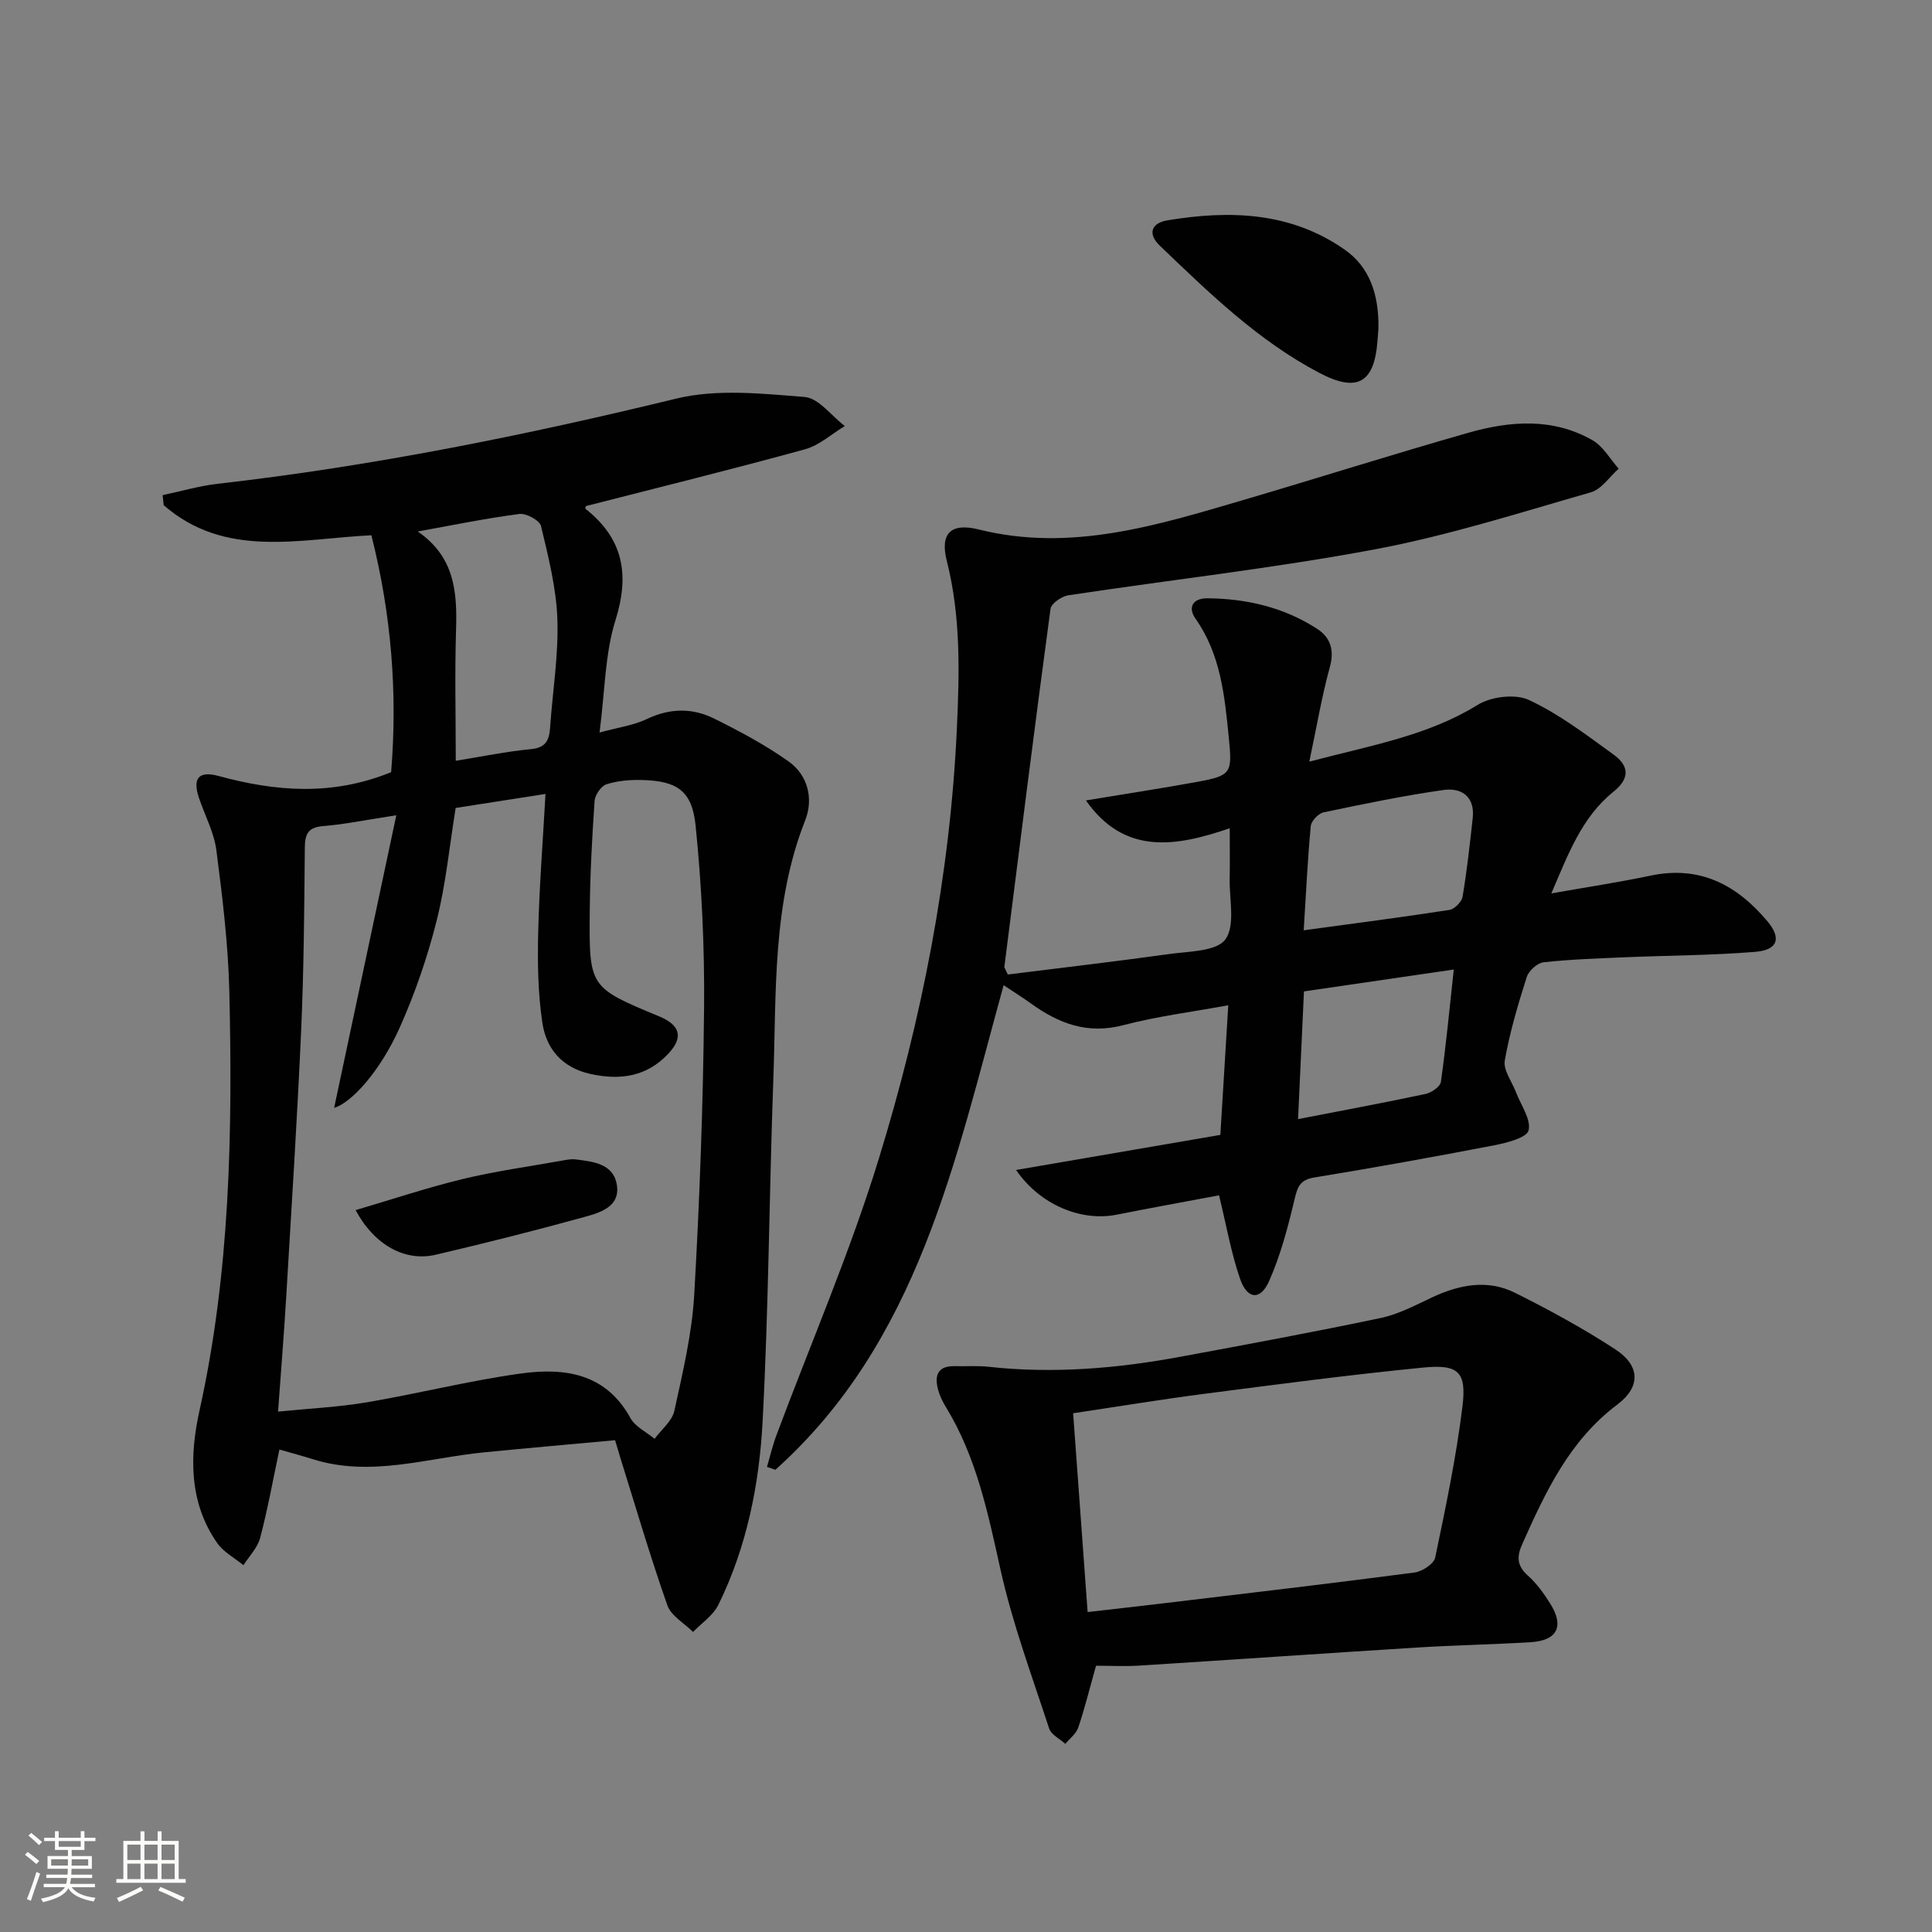 <svg enable-background="new 0 0 400 400" viewBox="0 0 400 400" xmlns="http://www.w3.org/2000/svg"><rect x="0" y="0" width="400" height="400" fill="#808080" stroke="none"/><path d="m5.17 384 .55-.58c.85.61 1.65 1.24 2.4 1.87l-.59.64c-.83-.73-1.62-1.38-2.36-1.93m1.22 9.53-.82-.34c.71-1.76 1.37-3.64 1.98-5.63.24.13.5.25.76.36-.6 1.67-1.24 3.54-1.92 5.61m-.5-13.5.57-.54c.56.44 1.31 1.06 2.26 1.87l-.64.64c-.68-.66-1.41-1.32-2.19-1.97m3.25.46h2.24v-1.36h.77v1.36h4.57v-1.36h.76v1.36h2.28v.69h-2.28v1.84h-2.64v1.26h4.18v2.64h-4.21c0 .45-.02.86-.05 1.21h4.32v.69h-4.38c-.04.34-.1.75-.19 1.22h5.15v.69h-4.82c.87 1.19 2.51 1.92 4.93 2.19-.17.31-.3.57-.37.76-2.77-.49-4.52-1.41-5.26-2.76-.56 1.26-2.3 2.23-5.24 2.9-.12-.24-.26-.48-.43-.72 2.73-.55 4.38-1.34 4.96-2.38h-4.38v-.69h4.65c.1-.38.17-.79.21-1.22h-4.32v-.69h4.4c.03-.34.05-.75.05-1.21h-4.2v-2.64h4.23v-1.26h-2.69v-1.84h-2.24zm1.46 4.46v1.29h3.45c.01-.4.02-.57.01-.53v-.32-.45h-3.46zm1.55-2.59h4.57v-1.19h-4.57zm6.11 2.59h-3.42v.77c-.01.19-.01.37-.02.53h3.44z" fill="#fbfcfa"/><path d="m32.63 379.16h.82v1.98h3.54v7.89h1.46v.78h-14.37v-.78h1.46v-7.89h3.55v-1.98h.82v1.98h2.73v-1.98zm-3.49 11.48.5.73c-1.61.82-3.28 1.63-5 2.41-.13-.27-.28-.55-.44-.82 1.75-.72 3.4-1.49 4.94-2.32m-2.78-5.55h2.73v-3.18h-2.73zm0 3.95h2.73v-3.2h-2.73zm3.54-3.95h2.73v-3.18h-2.73zm0 3.95h2.73v-3.2h-2.73zm7.89 4.68c-1.84-.92-3.51-1.7-5.02-2.32l.45-.73c1.89.8 3.57 1.55 5.04 2.23zm-1.62-11.81h-2.73v3.18h2.73zm-2.73 7.13h2.73v-3.2h-2.73z" fill="#fbfcfa"/><g fill="#010102"><path d="m80.98 159.87c1.35-16.45.04-32.72-4.09-49.05-14.91.74-30.25 4.89-43-6.23-.07-.69-.15-1.38-.22-2.08 3.81-.8 7.58-1.91 11.43-2.35 32.05-3.65 63.56-10.01 94.89-17.63 8.43-2.05 17.77-1.04 26.6-.34 2.91.23 5.55 3.92 8.32 6.02-2.74 1.64-5.28 4-8.24 4.81-15.02 4.13-30.15 7.86-45.37 11.76 0-.02-.19.48-.06.58 7.79 6.16 9.16 13.55 6.19 23.04-2.2 7.01-2.18 14.71-3.3 23.26 3.79-1.04 7.03-1.47 9.84-2.81 4.75-2.27 9.41-2.3 13.9-.07 5.3 2.63 10.58 5.45 15.39 8.86 4.05 2.87 5.19 7.79 3.45 12.19-6.85 17.35-5.95 35.58-6.6 53.62-.85 23.61-.97 47.25-2.22 70.83-.69 13.09-3.29 26.06-9.17 38-1.08 2.19-3.45 3.75-5.23 5.6-1.83-1.82-4.55-3.33-5.32-5.52-3.57-10.14-6.59-20.48-9.8-30.75-.29-.93-.56-1.88-1.02-3.43-9.02.83-18.08 1.62-27.13 2.51-11.79 1.16-23.46 5.2-35.45 1.42-2.19-.69-4.42-1.28-6.92-2-1.31 6.18-2.41 12.3-3.99 18.3-.54 2.05-2.27 3.78-3.46 5.65-1.84-1.52-4.13-2.72-5.44-4.6-5.87-8.41-5.72-18.09-3.67-27.35 6.36-28.68 6.87-57.72 6.19-86.84-.23-9.76-1.43-19.53-2.68-29.22-.48-3.69-2.37-7.2-3.59-10.8-1.39-4.09-.12-5.72 4.05-4.59 11.78 3.21 23.47 4.19 35.72-.79zm1.07 8.92c-6.27.96-10.67 1.88-15.11 2.24-3.07.25-3.8 1.53-3.83 4.41-.11 12.65-.2 25.3-.76 37.93-.82 18.43-2.01 36.85-3.1 55.28-.45 7.55-1.07 15.1-1.68 23.61 6.58-.66 12.52-.94 18.34-1.92 10.63-1.8 21.12-4.46 31.78-5.95 9.05-1.26 17.67-.19 22.84 9.21.99 1.8 3.3 2.88 4.99 4.29 1.41-1.91 3.62-3.65 4.09-5.77 1.73-7.93 3.65-15.94 4.12-24.01 1.13-19.76 1.85-39.57 2.04-59.36.12-12.6-.48-25.27-1.75-37.8-.74-7.32-3.91-9.26-11.09-9.46-2.46-.07-5.05.15-7.37.89-1.11.36-2.38 2.21-2.46 3.46-.52 7.63-.93 15.27-1 22.91-.14 15.69-.04 15.69 14.33 21.66 4.44 1.84 5.15 4.37 1.85 7.84-4.42 4.66-9.89 5.46-16.04 4.1-5.86-1.3-9.13-5.19-9.94-10.54-.94-6.19-1.02-12.57-.87-18.85.22-9.42.97-18.84 1.51-28.58-6.54 1.02-12.56 1.96-18.6 2.9-1.29 7.95-2.03 15.76-3.92 23.27-1.89 7.52-4.44 14.96-7.59 22.04-4.19 9.43-10.21 15.8-13.65 16.78 4.16-19.54 8.4-39.53 12.87-60.58zm4.44-58.75c7.69 5.29 8.17 12.57 7.93 20.38-.28 8.89-.06 17.79-.06 27.09 5.43-.87 10.48-1.93 15.58-2.41 3.16-.3 3.78-1.95 3.96-4.55.51-7.44 1.75-14.89 1.5-22.3-.22-6.49-1.87-12.97-3.39-19.34-.28-1.17-3.05-2.68-4.47-2.5-7.06.92-14.04 2.36-21.05 3.63z"/><path d="m271.08 157.69c12.91-3.41 24.51-5.36 34.85-11.75 2.79-1.73 7.8-2.34 10.64-1.01 6.25 2.92 11.89 7.23 17.53 11.32 3.06 2.22 3.51 4.81-.04 7.66-6.59 5.29-9.41 13.01-12.87 21.06 7.29-1.29 13.98-2.3 20.59-3.69 10.2-2.14 17.86 1.97 24.15 9.47 2.95 3.52 2.14 5.94-2.52 6.32-8.94.73-17.94.74-26.91 1.12-5.65.24-11.31.43-16.92 1.04-1.29.14-3.07 1.75-3.48 3.04-1.81 5.69-3.53 11.45-4.55 17.31-.34 1.98 1.47 4.33 2.3 6.51 1.01 2.68 3.17 5.62 2.63 7.94-.36 1.52-4.51 2.58-7.12 3.09-12.39 2.39-24.81 4.63-37.26 6.67-2.93.48-3.46 1.89-4.07 4.48-1.36 5.76-2.89 11.58-5.27 16.96-1.8 4.07-4.55 3.82-6.02-.47-1.87-5.44-2.86-11.19-4.35-17.28-6.98 1.31-14.11 2.6-21.21 4.01-7.34 1.46-15.87-2.04-20.81-9.26 14.24-2.44 28.11-4.82 42.29-7.26.55-8.99 1.08-17.68 1.64-26.84-7.53 1.39-14.75 2.28-21.73 4.12-7.39 1.95-13.36-.33-19.11-4.48-1.74-1.25-3.56-2.39-5.67-3.79-10.06 36.39-17.59 73.72-47.25 100.32-.58-.2-1.17-.39-1.75-.59.64-2.17 1.15-4.39 1.94-6.5 7.13-19.12 15.28-37.93 21.25-57.4 8.88-28.93 14.73-58.58 16.13-88.99.54-11.68.82-23.21-2.08-34.66-1.45-5.7.8-7.99 6.6-6.54 19.02 4.74 36.83-.83 54.69-6.07 15.61-4.59 31.11-9.52 46.76-13.97 8.62-2.45 17.46-3.12 25.64 1.57 2.2 1.26 3.63 3.89 5.41 5.89-1.91 1.68-3.56 4.26-5.76 4.89-14.81 4.24-29.57 8.97-44.68 11.8-21.02 3.94-42.33 6.31-63.5 9.52-1.39.21-3.54 1.69-3.69 2.8-3.33 24.69-6.43 49.42-9.56 74.14-.02.12.11.26.72 1.57 10.91-1.37 22.23-2.68 33.51-4.25 4.04-.56 9.72-.52 11.53-3.02 2.1-2.89.8-8.27.89-12.58.07-3.15.01-6.29.01-10.43-11.26 3.87-21.83 5.57-29.77-5.76 7.9-1.31 15.51-2.47 23.07-3.85 7.12-1.3 7.23-1.86 6.51-9.15-.86-8.64-1.66-17.18-6.89-24.63-1.65-2.34-.57-4.25 2.48-4.22 8.14.07 15.87 1.88 22.74 6.35 2.69 1.75 3.55 4.33 2.61 7.82-1.66 6.02-2.7 12.21-4.27 19.65zm-1.16 34.92c10.57-1.44 20.38-2.71 30.16-4.22 1.06-.16 2.55-1.67 2.73-2.74.91-5.39 1.5-10.83 2.1-16.26.49-4.46-2.32-6.36-6.04-5.83-8.33 1.18-16.6 2.9-24.84 4.63-1.07.23-2.55 1.78-2.65 2.84-.65 6.88-.97 13.8-1.46 21.58zm-1.17 39.09c9.27-1.8 17.86-3.39 26.39-5.21 1.22-.26 3.04-1.5 3.18-2.49 1.06-7.49 1.77-15.03 2.67-23.27-10.74 1.57-20.8 3.04-31.02 4.53-.42 9.12-.81 17.56-1.22 26.44z"/><path d="m226.92 344.87c-1.38 4.9-2.36 8.93-3.69 12.83-.43 1.27-1.76 2.24-2.67 3.35-1.15-1.05-2.93-1.9-3.35-3.19-3.55-10.86-7.56-21.65-10.04-32.77-2.61-11.72-4.96-23.35-11.32-33.75-.69-1.12-1.29-2.36-1.63-3.62-.79-2.94-.09-4.97 3.49-4.87 2.33.06 4.68-.13 6.99.13 13.34 1.46 26.54.36 39.65-2.07 13.86-2.57 27.72-5.13 41.5-8.03 3.66-.77 7.14-2.62 10.58-4.24 5.67-2.67 11.53-3.83 17.26-.97 7.1 3.55 14.12 7.37 20.76 11.71 5.12 3.34 5.3 7.74.41 11.41-9.93 7.46-14.86 18.07-19.69 28.88-1.17 2.61-1.12 4.51 1.17 6.55 1.83 1.63 3.33 3.73 4.64 5.83 2.93 4.68 1.43 7.62-4.09 7.95-7.8.47-15.62.62-23.42 1.1-19.23 1.2-38.46 2.54-57.69 3.75-2.95.18-5.94.02-8.86.02zm-1.74-11.11c5.69-.66 10.77-1.22 15.85-1.83 17.29-2.07 34.59-4.09 51.85-6.36 1.58-.21 3.98-1.78 4.26-3.09 2.17-10.36 4.35-20.76 5.64-31.25.89-7.22-.82-8.81-8.12-8.09-15.17 1.49-30.3 3.49-45.42 5.45-8.99 1.16-17.94 2.65-27.06 4.01 1 13.82 1.98 27.19 3 41.16z"/><path d="m285.39 68.02c-.06.83-.13 1.66-.19 2.49-.65 8.81-4.2 10.82-12.07 6.68-12.67-6.66-22.79-16.55-32.99-26.31-2.58-2.47-1.8-4.71 1.6-5.27 12.91-2.13 25.54-1.75 36.74 6.13 4.97 3.5 7.04 9.07 6.91 16.28z"/><path d="m73.62 250.54c7.66-2.25 14.82-4.65 22.12-6.42 6.74-1.63 13.64-2.58 20.47-3.8.97-.17 1.99-.4 2.95-.28 3.67.45 7.88.89 8.56 5.32.69 4.51-3.51 5.71-6.72 6.6-10.2 2.82-20.47 5.4-30.78 7.82-6.33 1.48-12.67-1.94-16.6-9.24z"/></g></svg>